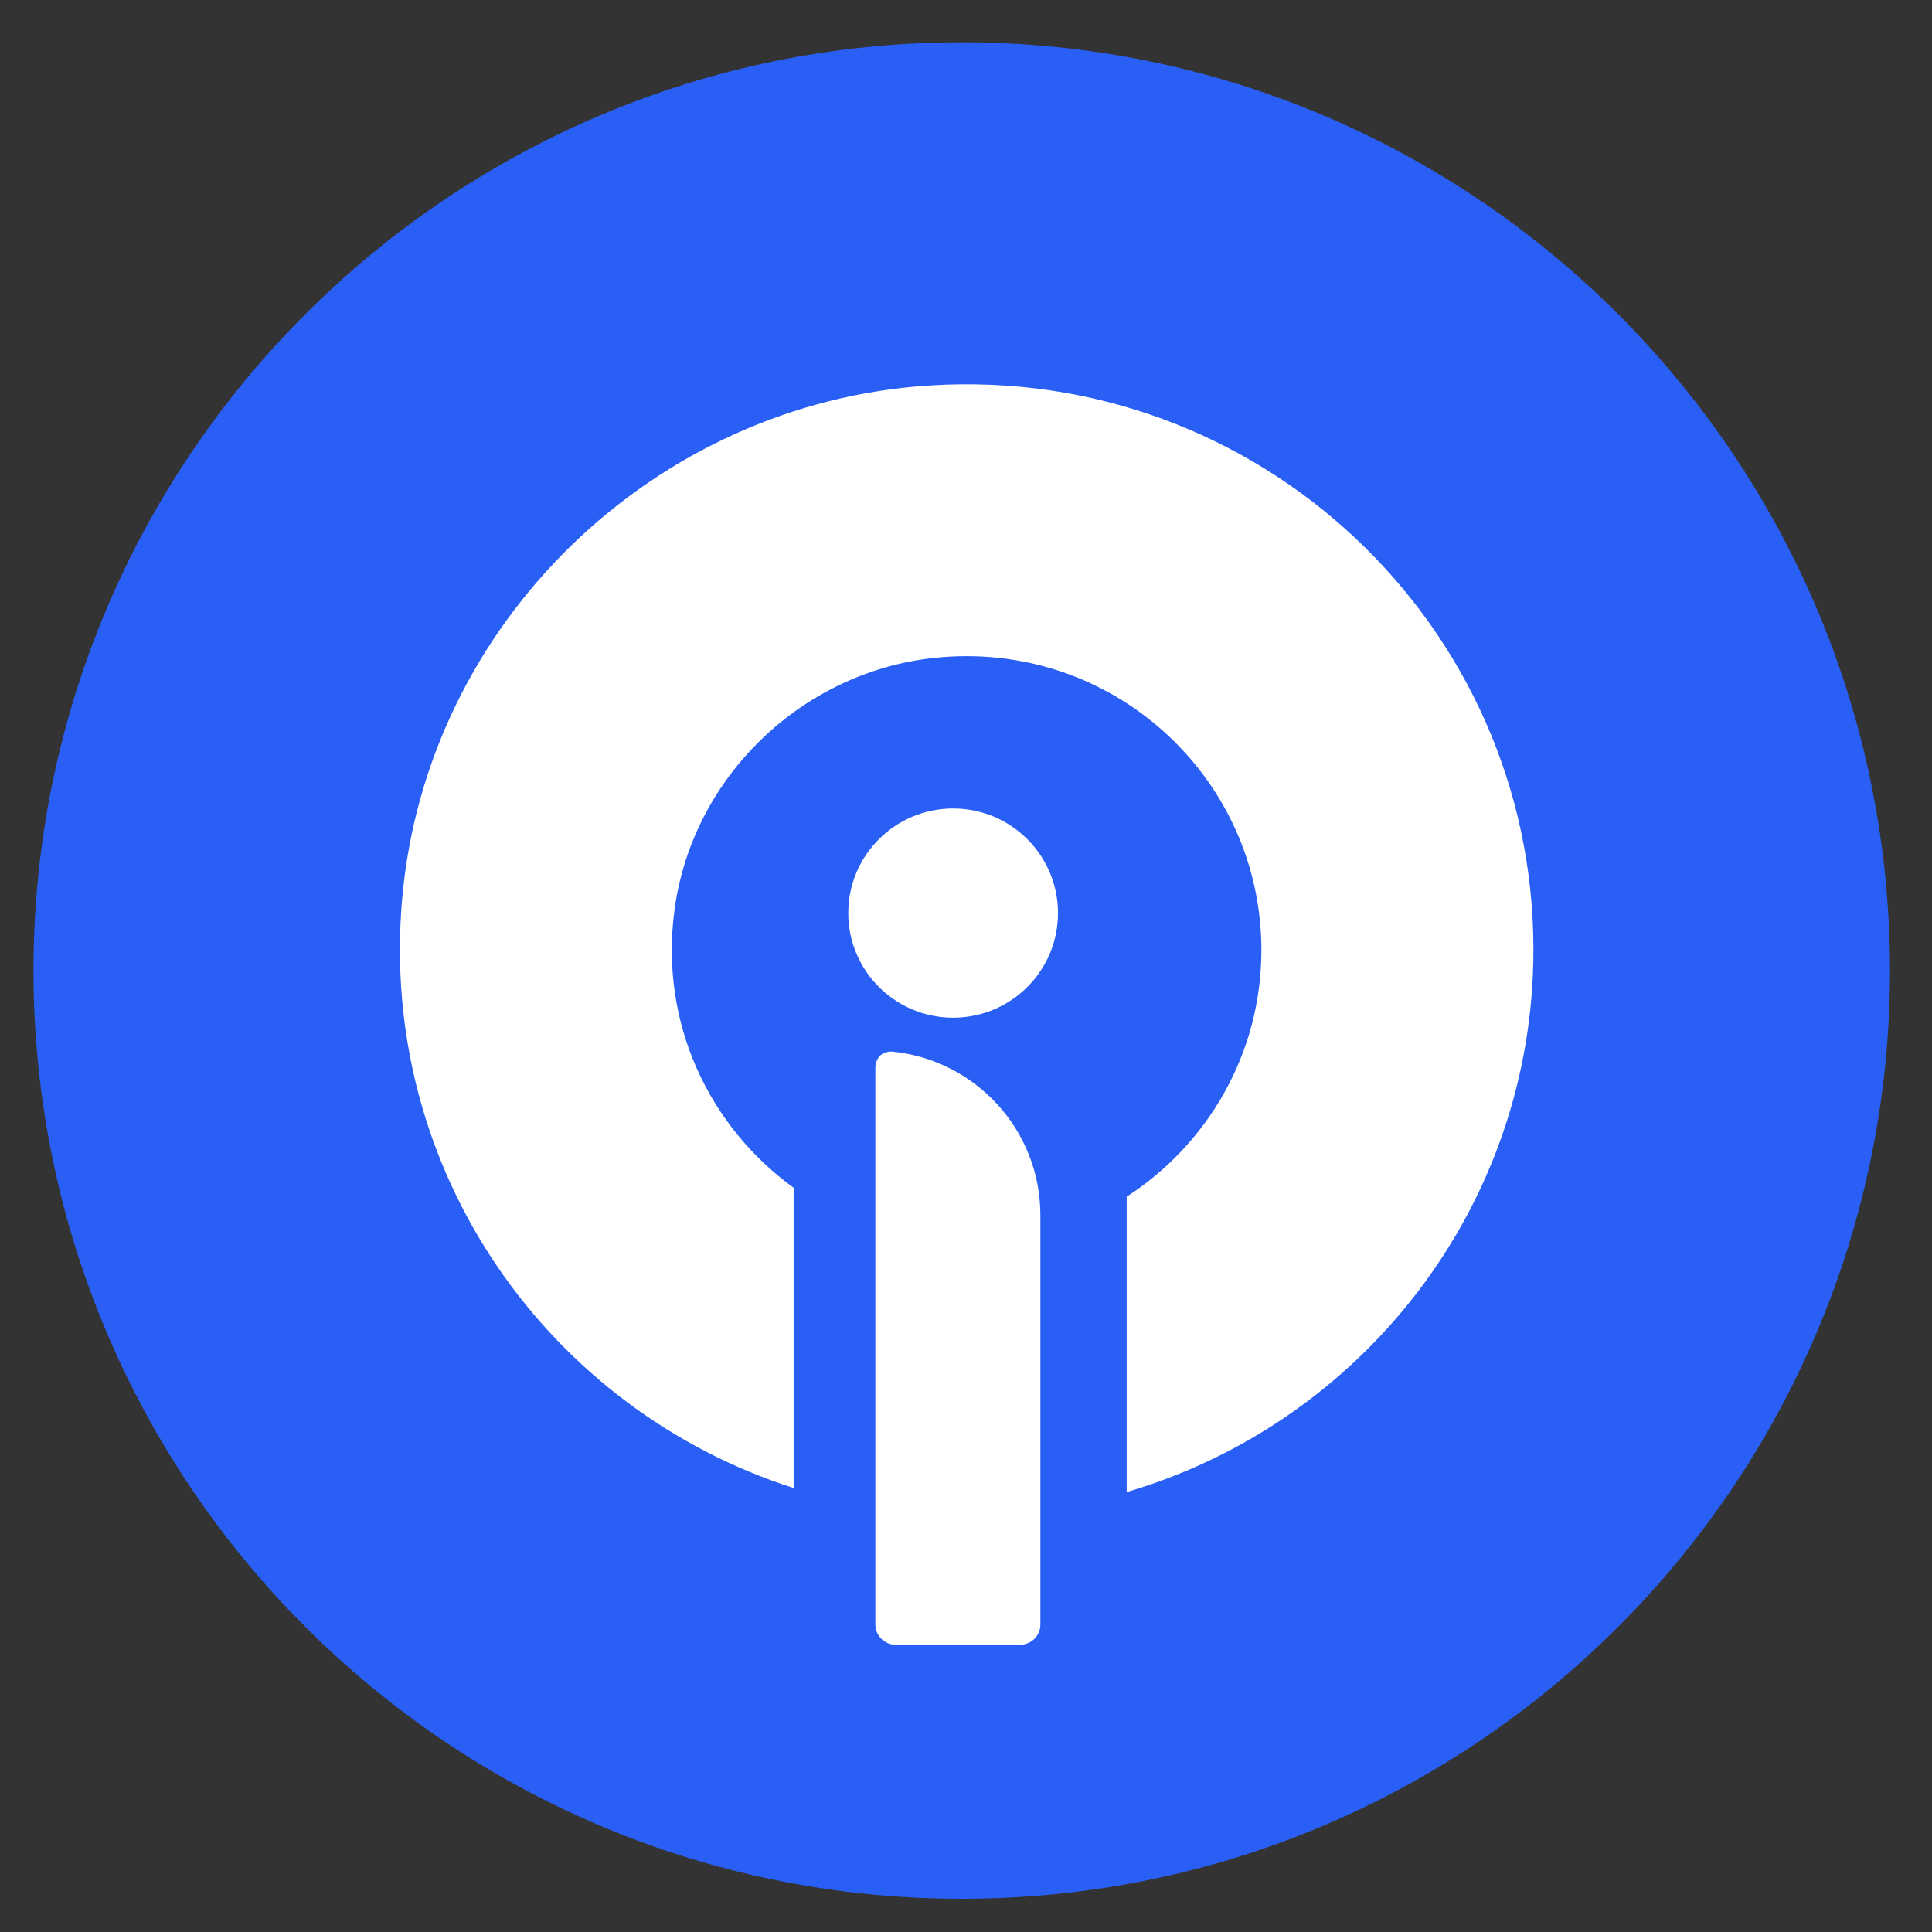 <svg width="36" height="36" viewBox="0 0 36 36" fill="none" xmlns="http://www.w3.org/2000/svg">
<rect x="0" y="0" width="36" height="36" fill="#333333" stroke="none"/>
<path d="M35.217 18.084C35.217 27.637 27.473 35.381 17.921 35.381C8.368 35.381 0.624 27.637 0.624 18.084C0.624 8.532 8.368 0.788 17.921 0.788C27.473 0.788 35.217 8.532 35.217 18.084Z" fill="#2A5FF6"/>
<path d="M17.76 18.963C18.84 18.963 19.714 18.09 19.714 17.014C19.714 15.938 18.84 15.065 17.76 15.065C16.681 15.065 15.806 15.938 15.806 17.014C15.806 18.09 16.681 18.963 17.76 18.963Z" fill="white"/>
<path d="M16.616 19.594H16.613C16.307 19.594 16.311 19.895 16.311 19.895V30.271C16.311 30.478 16.482 30.647 16.689 30.647H19.009C19.216 30.647 19.386 30.478 19.386 30.271V22.644C19.386 21.053 18.171 19.744 16.616 19.594Z" fill="white"/>
<path d="M17.335 7.182C12.185 7.503 7.95 11.608 7.495 16.734C7.04 21.841 10.246 26.274 14.788 27.727V22.132C13.226 21 12.28 19.073 12.57 16.943C12.903 14.488 14.929 12.528 17.398 12.26C20.71 11.902 23.504 14.479 23.504 17.704C23.504 19.63 22.503 21.322 20.994 22.298V27.802C25.373 26.517 28.573 22.479 28.573 17.696C28.575 11.655 23.474 6.799 17.335 7.182Z" fill="white"/>
</svg>
